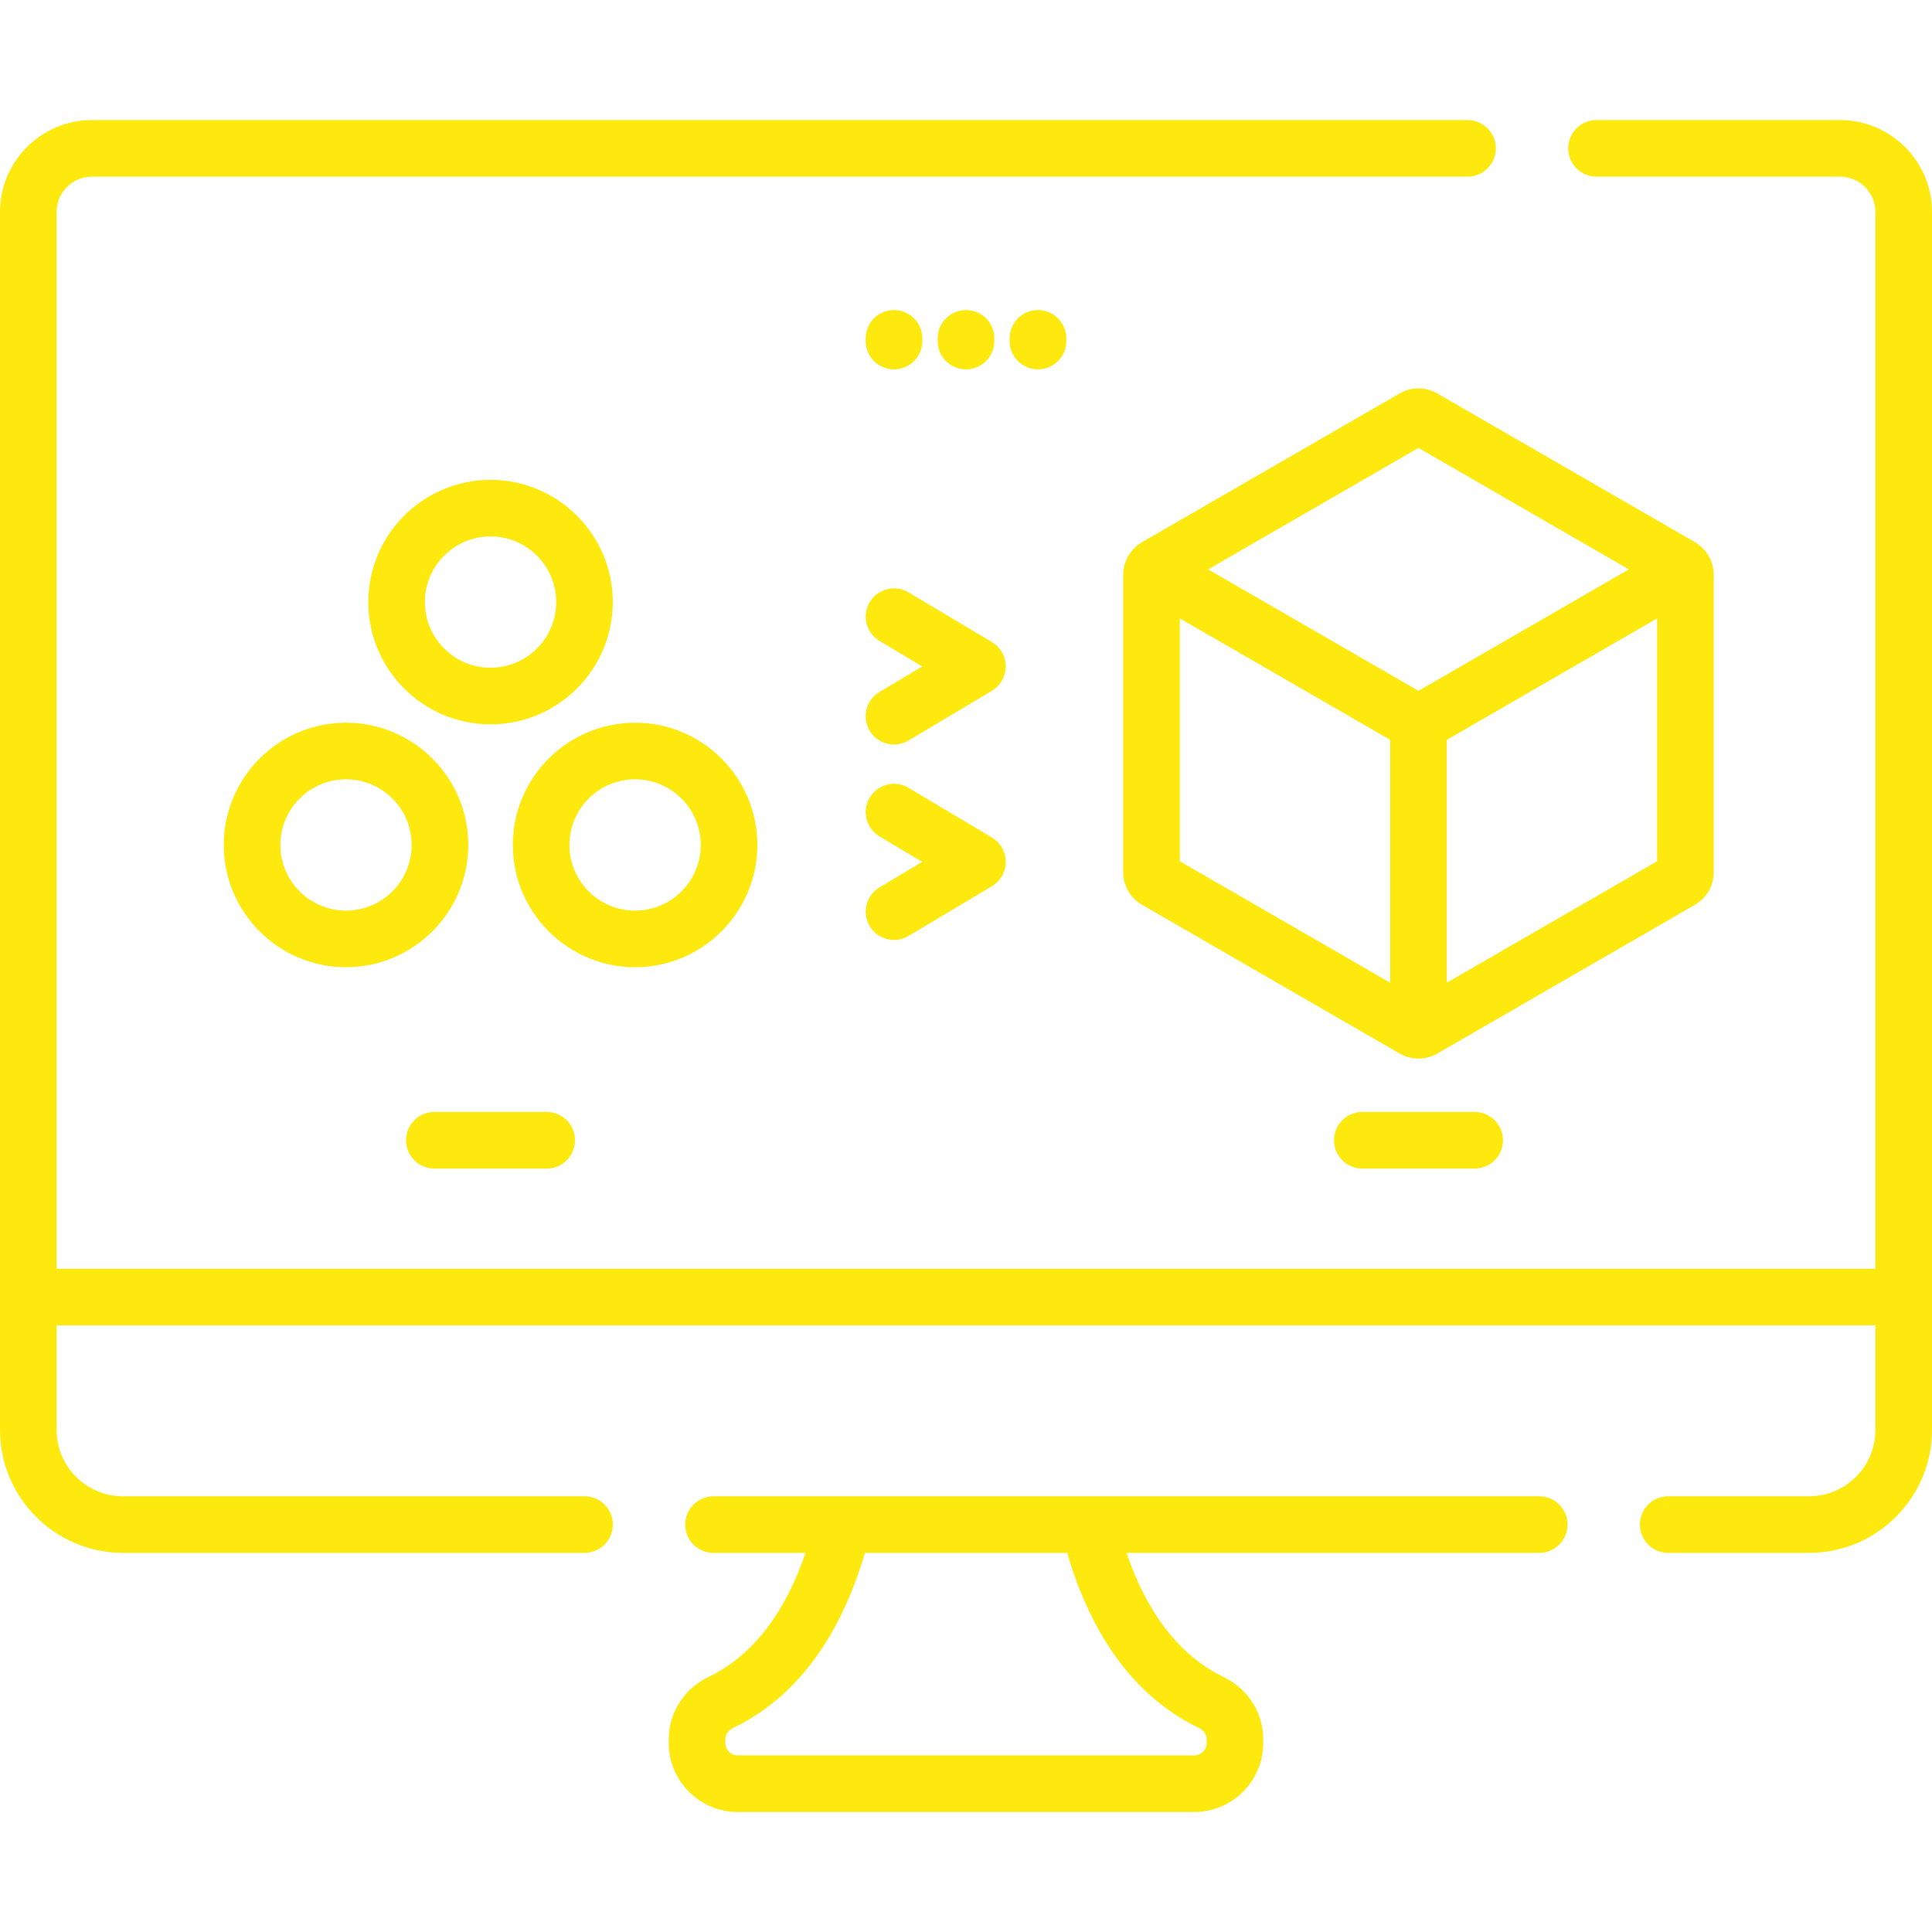 <svg width="38" height="38" viewBox="0 0 38 38" fill="none" xmlns="http://www.w3.org/2000/svg">
<g id="Capa_1">
<g id="Group">
<g id="Group_2">
<path id="Vector" d="M30.275 29.43H14.034C13.726 29.43 13.477 29.679 13.477 29.986C13.477 30.294 13.726 30.543 14.034 30.543H15.843C15.819 30.614 15.794 30.685 15.768 30.754C15.355 31.846 14.738 32.597 13.934 32.985C13.452 33.217 13.153 33.688 13.153 34.214V34.282C13.153 35.031 13.762 35.64 14.511 35.64H23.489C24.238 35.64 24.847 35.031 24.847 34.282V34.214C24.847 33.688 24.548 33.218 24.067 32.985C23.263 32.597 22.646 31.846 22.233 30.754C22.206 30.685 22.182 30.614 22.157 30.543H30.275C30.582 30.543 30.831 30.294 30.831 29.986C30.831 29.679 30.582 29.43 30.275 29.43ZM23.583 33.988C23.676 34.033 23.734 34.119 23.734 34.214V34.282C23.734 34.417 23.624 34.526 23.489 34.526H14.511C14.376 34.526 14.266 34.417 14.266 34.282V34.214C14.266 34.119 14.324 34.033 14.418 33.988C15.488 33.471 16.292 32.516 16.809 31.148C16.883 30.954 16.95 30.752 17.011 30.543H20.991C21.051 30.751 21.118 30.954 21.191 31.148C21.709 32.516 22.513 33.472 23.583 33.988Z" fill="#FDE90D"/>
</g>
</g>
<g id="Group_3">
<g id="Group_4">
<path id="Vector_2" d="M36.191 2.361H31.401C31.094 2.361 30.845 2.61 30.845 2.918C30.845 3.225 31.094 3.475 31.401 3.475H36.191C36.575 3.475 36.887 3.787 36.887 4.17V24.955H1.113V4.17C1.113 3.787 1.425 3.475 1.809 3.475H28.864C29.172 3.475 29.421 3.225 29.421 2.918C29.421 2.61 29.172 2.361 28.864 2.361H1.809C0.812 2.361 0 3.173 0 4.17V28.125C0 29.458 1.085 30.543 2.418 30.543H11.497C11.805 30.543 12.054 30.294 12.054 29.986C12.054 29.679 11.805 29.43 11.497 29.43H2.418C1.699 29.43 1.113 28.845 1.113 28.125V26.068H36.887V28.125C36.887 28.845 36.301 29.43 35.582 29.43H32.811C32.504 29.43 32.255 29.679 32.255 29.986C32.255 30.294 32.504 30.543 32.811 30.543H35.582C36.915 30.543 38 29.458 38 28.125V4.17C38 3.173 37.188 2.361 36.191 2.361Z" fill="#FDE90D"/>
</g>
</g>
<g id="Group_5">
<g id="Group_6">
<path id="Vector_3" d="M33.34 10.665L28.267 7.737C28.04 7.606 27.759 7.606 27.532 7.737L22.462 10.664C22.236 10.793 22.092 11.042 22.092 11.302V17.159C22.092 17.42 22.233 17.664 22.46 17.795L27.535 20.725C27.759 20.853 28.043 20.852 28.267 20.724L33.341 17.794C33.567 17.663 33.707 17.419 33.707 17.159V11.302C33.707 11.041 33.564 10.797 33.34 10.665ZM27.343 19.329L23.206 16.94V12.163L27.343 14.552V19.329ZM27.9 13.588L23.762 11.199L27.9 8.81L32.037 11.199L27.9 13.588ZM32.593 16.94L28.456 19.329V14.552L32.593 12.163V16.94Z" fill="#FDE90D"/>
</g>
</g>
<g id="Group_7">
<g id="Group_8">
<path id="Vector_4" d="M20.416 6.098C20.108 6.098 19.859 6.347 19.859 6.654V6.709C19.859 7.016 20.108 7.265 20.416 7.265C20.723 7.265 20.973 7.016 20.973 6.709V6.654C20.973 6.347 20.723 6.098 20.416 6.098Z" fill="#FDE90D"/>
</g>
</g>
<g id="Group_9">
<g id="Group_10">
<path id="Vector_5" d="M19 6.098C18.692 6.098 18.443 6.347 18.443 6.654V6.709C18.443 7.016 18.692 7.265 19 7.265C19.308 7.265 19.557 7.016 19.557 6.709V6.654C19.557 6.347 19.308 6.098 19 6.098Z" fill="#FDE90D"/>
</g>
</g>
<g id="Group_11">
<g id="Group_12">
<path id="Vector_6" d="M17.584 6.098C17.277 6.098 17.027 6.347 17.027 6.654V6.709C17.027 7.016 17.277 7.265 17.584 7.265C17.892 7.265 18.141 7.016 18.141 6.709V6.654C18.141 6.347 17.892 6.098 17.584 6.098Z" fill="#FDE90D"/>
</g>
</g>
<g id="Group_13">
<g id="Group_14">
<path id="Vector_7" d="M9.648 9.438C8.323 9.438 7.244 10.516 7.244 11.842C7.244 13.168 8.323 14.247 9.648 14.247C10.974 14.247 12.053 13.168 12.053 11.842C12.053 10.516 10.974 9.438 9.648 9.438ZM9.648 13.133C8.936 13.133 8.357 12.554 8.357 11.842C8.357 11.13 8.936 10.551 9.648 10.551C10.36 10.551 10.94 11.13 10.94 11.842C10.94 12.554 10.36 13.133 9.648 13.133Z" fill="#FDE90D"/>
</g>
</g>
<g id="Group_15">
<g id="Group_16">
<path id="Vector_8" d="M6.805 14.215C5.48 14.215 4.401 15.293 4.401 16.619C4.401 17.945 5.48 19.024 6.805 19.024C8.131 19.024 9.21 17.945 9.21 16.619C9.21 15.293 8.131 14.215 6.805 14.215ZM6.805 17.911C6.094 17.911 5.514 17.331 5.514 16.619C5.514 15.908 6.094 15.328 6.805 15.328C7.517 15.328 8.097 15.907 8.097 16.619C8.097 17.331 7.517 17.911 6.805 17.911Z" fill="#FDE90D"/>
</g>
</g>
<g id="Group_17">
<g id="Group_18">
<path id="Vector_9" d="M12.492 14.215C11.166 14.215 10.087 15.293 10.087 16.619C10.087 17.945 11.166 19.024 12.492 19.024C13.817 19.024 14.896 17.945 14.896 16.619C14.896 15.293 13.817 14.215 12.492 14.215ZM12.491 17.911C11.779 17.911 11.2 17.331 11.2 16.619C11.2 15.907 11.779 15.328 12.491 15.328C13.203 15.328 13.783 15.908 13.783 16.619C13.783 17.331 13.203 17.911 12.491 17.911Z" fill="#FDE90D"/>
</g>
</g>
<g id="Group_19">
<g id="Group_20">
<path id="Vector_10" d="M10.754 21.871H8.543C8.236 21.871 7.986 22.12 7.986 22.428C7.986 22.735 8.236 22.984 8.543 22.984H10.754C11.061 22.984 11.31 22.735 11.31 22.428C11.31 22.12 11.061 21.871 10.754 21.871Z" fill="#FDE90D"/>
</g>
</g>
<g id="Group_21">
<g id="Group_22">
<path id="Vector_11" d="M29.005 21.871H26.794C26.487 21.871 26.238 22.12 26.238 22.428C26.238 22.735 26.487 22.984 26.794 22.984H29.005C29.312 22.984 29.562 22.735 29.562 22.428C29.562 22.12 29.312 21.871 29.005 21.871Z" fill="#FDE90D"/>
</g>
</g>
<g id="Group_23">
<g id="Group_24">
<path id="Vector_12" d="M19.511 16.474L17.869 15.495C17.605 15.337 17.264 15.424 17.106 15.688C16.948 15.952 17.035 16.293 17.299 16.451L18.139 16.952L17.299 17.453C17.035 17.61 16.948 17.952 17.106 18.216C17.21 18.391 17.395 18.488 17.584 18.488C17.682 18.488 17.78 18.462 17.869 18.409L19.511 17.43C19.679 17.329 19.782 17.148 19.782 16.952C19.782 16.756 19.679 16.574 19.511 16.474Z" fill="#FDE90D"/>
</g>
</g>
<g id="Group_25">
<g id="Group_26">
<path id="Vector_13" d="M19.511 12.63L17.869 11.651C17.605 11.493 17.264 11.58 17.106 11.844C16.948 12.108 17.035 12.45 17.299 12.607L18.139 13.108L17.299 13.609C17.035 13.767 16.948 14.108 17.106 14.372C17.21 14.547 17.395 14.644 17.585 14.644C17.682 14.644 17.78 14.618 17.869 14.565L19.511 13.586C19.679 13.486 19.782 13.304 19.782 13.108C19.782 12.912 19.679 12.73 19.511 12.63Z" fill="#FDE90D"/>
</g>
</g>
</g>
</svg>
